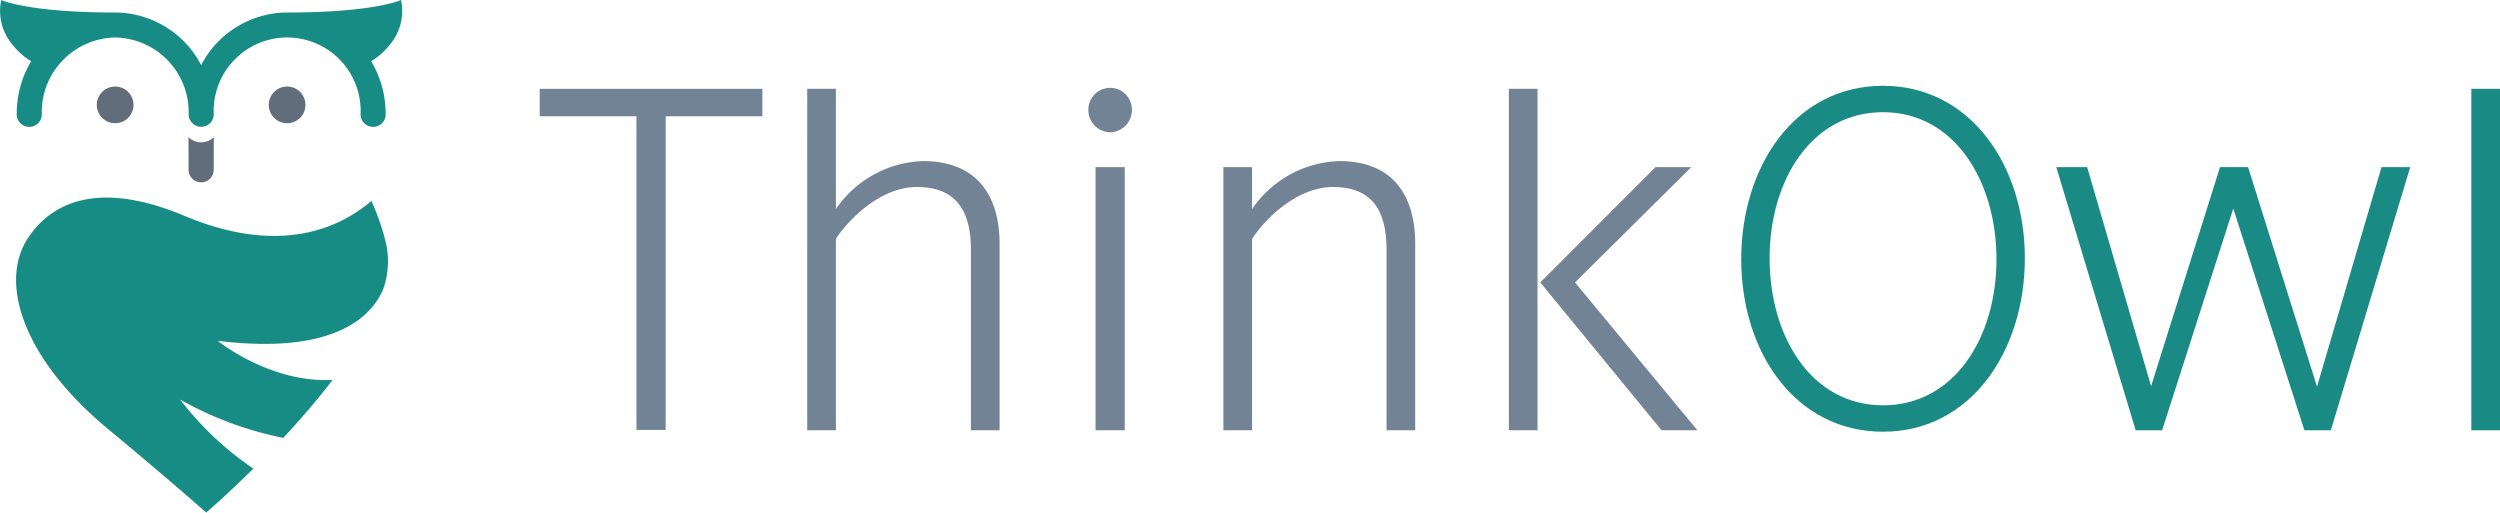 <svg id="Logo" xmlns="http://www.w3.org/2000/svg" xmlns:xlink="http://www.w3.org/1999/xlink" width="239" height="49" viewBox="0 0 239 49">
  <defs>
    <clipPath id="clip-path">
      <rect id="Rechteck_1" data-name="Rechteck 1" width="239" height="49" transform="translate(0 0)" fill="none"/>
    </clipPath>
  </defs>
  <g id="Eule" transform="translate(0 0)">
    <path id="Pfad_3" data-name="Pfad 3" d="M227.671,15.98l-6.165,20.988L214.919,15.98h-2.687l-6.587,20.936L199.533,15.98h-2.951l7.588,25.154H206.7l6.8-21.2,6.8,21.2h2.529l7.588-25.154Zm8.588,25.154H239V8.491h-2.74Z" fill="#1a8b84"/>
    <g id="Gruppe_2" data-name="Gruppe 2">
      <g id="Gruppe_1" data-name="Gruppe 1" clip-path="url(#clip-path)">
        <path id="Pfad_4" data-name="Pfad 4" d="M144.247,41.135h2.74V8.492h-2.74Zm14.6,0h3.425L150.57,27,161.688,15.98h-3.425L147.25,27Zm-41.89,0h2.74v-18.3c1.581-2.373,4.584-4.957,7.746-4.957,3.794,0,5.111,2.32,5.111,6.011V41.135h2.74V23.311c0-4.535-2.055-7.911-7.272-7.911a10.5,10.5,0,0,0-8.326,4.588V15.98h-2.74Zm-12.224,0h2.793V15.98h-2.793Zm1.37-28.491a2.126,2.126,0,0,0,2.107-2.162,2.081,2.081,0,1,0-4.162,0,2.117,2.117,0,0,0,2.055,2.162M77.171,41.135h2.74v-18.3c.9-1.424,4-4.957,7.745-4.957,3.794,0,5.164,2.32,5.164,6.011V41.135h2.74V23.311c0-4.535-2.107-7.911-7.324-7.911a10.5,10.5,0,0,0-8.325,4.588V8.492h-2.74Z" fill="#718394"/>
      </g>
    </g>
    <rect id="Rechteck_2" data-name="Rechteck 2" width="21.284" height="2.622" transform="translate(51.599 8.492)" fill="#718394"/>
    <rect id="Rechteck_3" data-name="Rechteck 3" width="2.793" height="31.157" transform="translate(60.844 9.944)" fill="#718394"/>
    <g id="Gruppe_4" data-name="Gruppe 4">
      <g id="Gruppe_3" data-name="Gruppe 3" clip-path="url(#clip-path)">
        <path id="Pfad_5" data-name="Pfad 5" d="M180.019,38.918c-6.968,0-11.015-6.663-11.015-14.229s4.089-14.134,11.015-14.134,11.015,6.663,11.015,14.229-4.089,14.134-11.015,14.134m0,2.183c8.3,0,13.387-7.655,13.387-16.412S188.279,8.372,180.019,8.372c-8.344,0-13.387,7.655-13.387,16.412S171.716,41.1,180.019,41.1" fill="#1a8b84"/>
        <path id="Pfad_6" data-name="Pfad 6" d="M180.019,38.918c-6.968,0-11.015-6.663-11.015-14.229s4.089-14.134,11.015-14.134,11.015,6.663,11.015,14.229S186.944,38.918,180.019,38.918Zm0,2.183c8.3,0,13.387-7.655,13.387-16.412S188.279,8.372,180.019,8.372c-8.344,0-13.387,7.655-13.387,16.412S171.716,41.1,180.019,41.1Z" fill="none" stroke="#1a8b84" stroke-width="0.341"/>
      </g>
    </g>
    <g id="Gruppe_6" data-name="Gruppe 6">
      <g id="Gruppe_5" data-name="Gruppe 5" clip-path="url(#clip-path)">
        <path id="Pfad_7" data-name="Pfad 7" d="M18.02,13.109l.007,3.154a1.2,1.2,0,0,0,1.2,1.169h.005a1.2,1.2,0,0,0,1.2-1.169l.007-3.154a1.711,1.711,0,0,1-2.42,0" fill="#626d7c"/>
        <path id="Pfad_8" data-name="Pfad 8" d="M37.283,4.253A4.972,4.972,0,0,0,38.373.172L38.325,0l-.163.071c-.025.012-2.69,1.114-10.49,1.124-.028,0-.175,0-.222,0a9.33,9.33,0,0,0-8.22,5.024,9.326,9.326,0,0,0-8.218-5.024c-.046,0-.186,0-.207,0C3,1.186.322.083.3.071L.134,0,.086.172a4.966,4.966,0,0,0,1.092,4.08,6.484,6.484,0,0,0,1.8,1.6A9.755,9.755,0,0,0,1.6,10.831a1.2,1.2,0,1,0,2.392,0,7.146,7.146,0,0,1,7.024-7.245,7.144,7.144,0,0,1,7.021,7.245,1.2,1.2,0,1,0,2.393,0,7.026,7.026,0,1,1,14.045,0,1.2,1.2,0,1,0,2.392,0,9.769,9.769,0,0,0-1.384-4.984,6.427,6.427,0,0,0,1.8-1.594" fill="#178c85"/>
        <path id="Pfad_9" data-name="Pfad 9" d="M36.683,27.514a8.053,8.053,0,0,0,.2-4.351,22.792,22.792,0,0,0-1.375-3.949c-3.205,2.716-8.937,5.2-17.946,1.391-7.748-3.228-12.227-1.472-14.586,1.73-3.3,4.247-.942,11.8,7.312,18.643C16.242,45.916,19.716,49,19.716,49s1.933-1.656,4.506-4.2a30.2,30.2,0,0,1-7-6.6,33.579,33.579,0,0,0,9.859,3.661c1.585-1.7,3.228-3.589,4.716-5.546-5.959.336-10.991-3.734-10.991-3.734,11.441,1.409,14.859-2.523,15.881-5.061" fill="#178c85"/>
        <path id="Pfad_10" data-name="Pfad 10" d="M11.011,11.78a1.753,1.753,0,1,1,1.75-1.751,1.749,1.749,0,0,1-1.75,1.751" fill="#626d7c"/>
        <path id="Pfad_11" data-name="Pfad 11" d="M27.45,11.78a1.753,1.753,0,1,1,1.75-1.751,1.749,1.749,0,0,1-1.75,1.751" fill="#626d7c"/>
      </g>
    </g>
  </g>
</svg>
